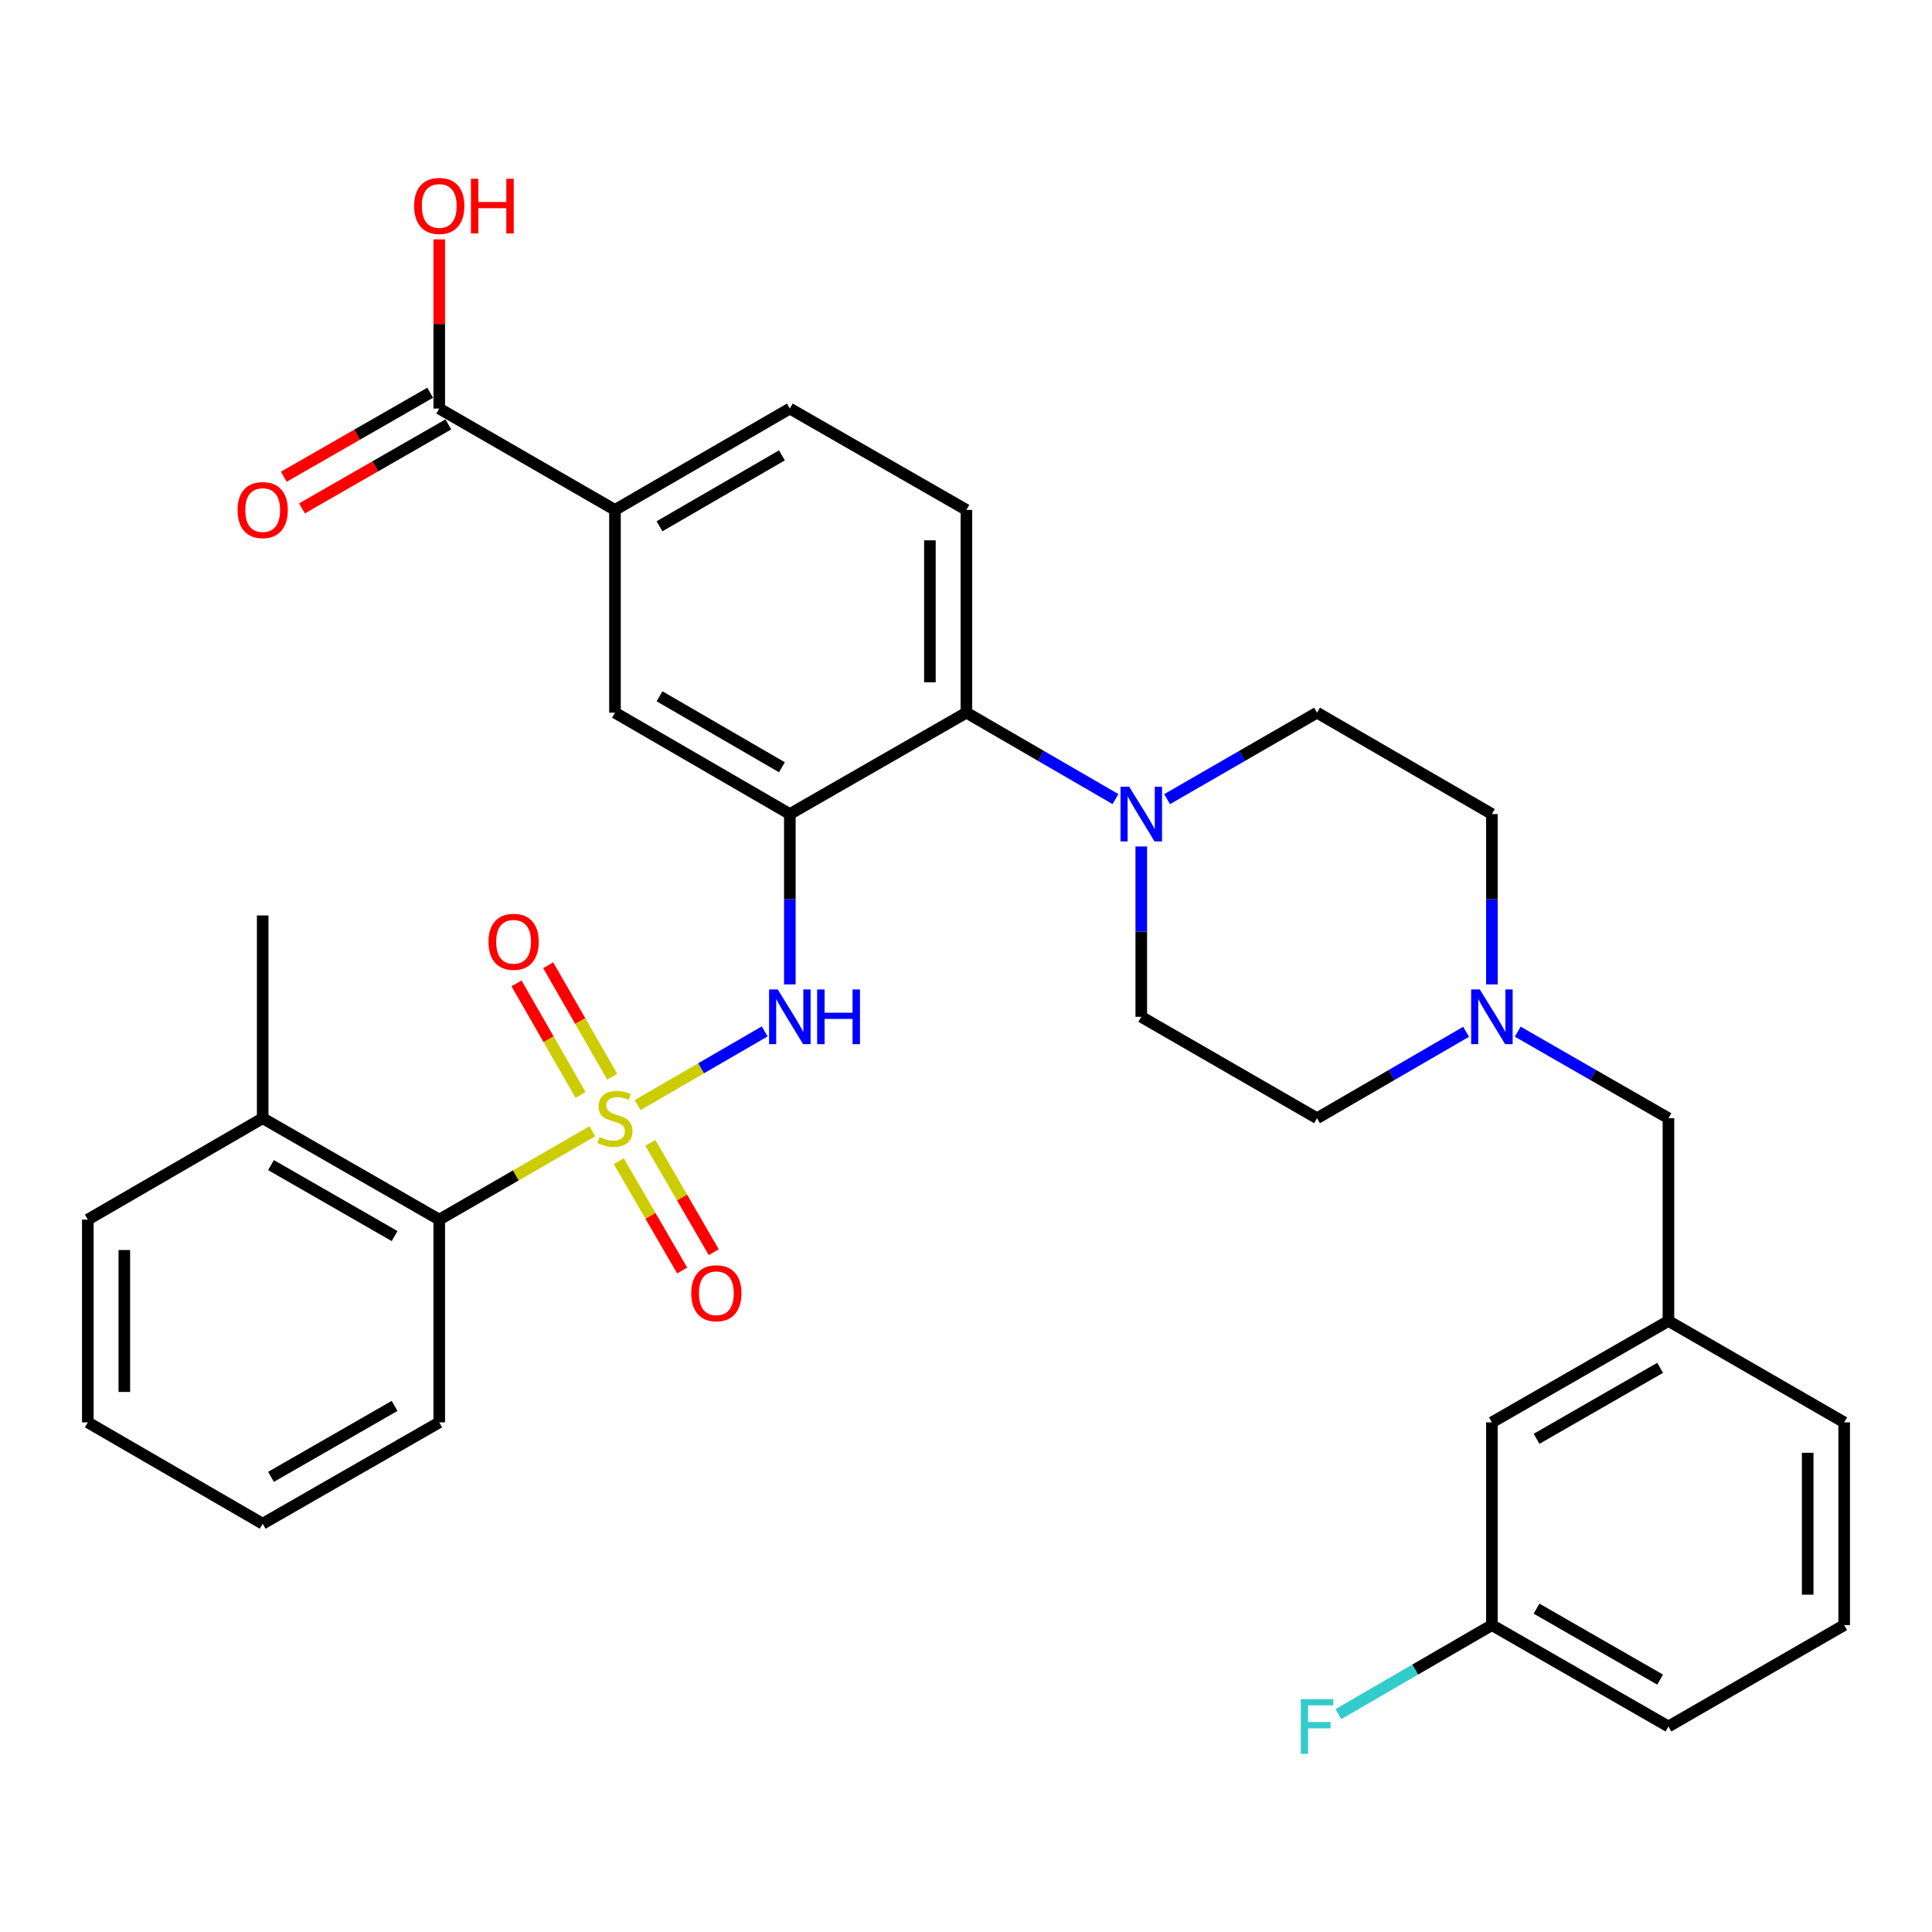 <?xml version='1.0' encoding='iso-8859-1'?>
<svg version='1.1' baseProfile='full'
              xmlns='http://www.w3.org/2000/svg'
                      xmlns:rdkit='http://www.rdkit.org/xml'
                      xmlns:xlink='http://www.w3.org/1999/xlink'
                  xml:space='preserve'
width='1000px' height='1000px' viewBox='0 0 1000 1000'>
<!-- END OF HEADER -->
<rect style='opacity:1.0;fill:#FFFFFF;stroke:none' width='1000' height='1000' x='0' y='0'> </rect>
<path class='bond-1' d='M 330.003,572.012 L 362.902,552.933' style='fill:none;fill-rule:evenodd;stroke:#CCCC00;stroke-width:6px;stroke-linecap:butt;stroke-linejoin:miter;stroke-opacity:1' />
<path class='bond-1' d='M 362.902,552.933 L 395.8,533.855' style='fill:none;fill-rule:evenodd;stroke:#0000FF;stroke-width:6px;stroke-linecap:butt;stroke-linejoin:miter;stroke-opacity:1' />
<path class='bond-4' d='M 306.603,585.548 L 266.98,608.41' style='fill:none;fill-rule:evenodd;stroke:#CCCC00;stroke-width:6px;stroke-linecap:butt;stroke-linejoin:miter;stroke-opacity:1' />
<path class='bond-4' d='M 266.98,608.41 L 227.357,631.272' style='fill:none;fill-rule:evenodd;stroke:#000000;stroke-width:6px;stroke-linecap:butt;stroke-linejoin:miter;stroke-opacity:1' />
<path class='bond-9' d='M 316.884,557.336 L 300.313,528.468' style='fill:none;fill-rule:evenodd;stroke:#CCCC00;stroke-width:6px;stroke-linecap:butt;stroke-linejoin:miter;stroke-opacity:1' />
<path class='bond-9' d='M 300.313,528.468 L 283.742,499.6' style='fill:none;fill-rule:evenodd;stroke:#FF0000;stroke-width:6px;stroke-linecap:butt;stroke-linejoin:miter;stroke-opacity:1' />
<path class='bond-9' d='M 300.496,566.743 L 283.926,537.875' style='fill:none;fill-rule:evenodd;stroke:#CCCC00;stroke-width:6px;stroke-linecap:butt;stroke-linejoin:miter;stroke-opacity:1' />
<path class='bond-9' d='M 283.926,537.875 L 267.355,509.007' style='fill:none;fill-rule:evenodd;stroke:#FF0000;stroke-width:6px;stroke-linecap:butt;stroke-linejoin:miter;stroke-opacity:1' />
<path class='bond-10' d='M 320.278,601.029 L 336.682,629.321' style='fill:none;fill-rule:evenodd;stroke:#CCCC00;stroke-width:6px;stroke-linecap:butt;stroke-linejoin:miter;stroke-opacity:1' />
<path class='bond-10' d='M 336.682,629.321 L 353.086,657.613' style='fill:none;fill-rule:evenodd;stroke:#FF0000;stroke-width:6px;stroke-linecap:butt;stroke-linejoin:miter;stroke-opacity:1' />
<path class='bond-10' d='M 336.625,591.551 L 353.029,619.843' style='fill:none;fill-rule:evenodd;stroke:#CCCC00;stroke-width:6px;stroke-linecap:butt;stroke-linejoin:miter;stroke-opacity:1' />
<path class='bond-10' d='M 353.029,619.843 L 369.433,648.135' style='fill:none;fill-rule:evenodd;stroke:#FF0000;stroke-width:6px;stroke-linecap:butt;stroke-linejoin:miter;stroke-opacity:1' />
<path class='bond-0' d='M 408.818,421.351 L 408.818,465.437' style='fill:none;fill-rule:evenodd;stroke:#000000;stroke-width:6px;stroke-linecap:butt;stroke-linejoin:miter;stroke-opacity:1' />
<path class='bond-0' d='M 408.818,465.437 L 408.818,509.522' style='fill:none;fill-rule:evenodd;stroke:#0000FF;stroke-width:6px;stroke-linecap:butt;stroke-linejoin:miter;stroke-opacity:1' />
<path class='bond-2' d='M 408.818,421.351 L 500.21,368.874' style='fill:none;fill-rule:evenodd;stroke:#000000;stroke-width:6px;stroke-linecap:butt;stroke-linejoin:miter;stroke-opacity:1' />
<path class='bond-5' d='M 408.818,421.351 L 318.308,368.874' style='fill:none;fill-rule:evenodd;stroke:#000000;stroke-width:6px;stroke-linecap:butt;stroke-linejoin:miter;stroke-opacity:1' />
<path class='bond-5' d='M 404.719,397.133 L 341.362,360.399' style='fill:none;fill-rule:evenodd;stroke:#000000;stroke-width:6px;stroke-linecap:butt;stroke-linejoin:miter;stroke-opacity:1' />
<path class='bond-3' d='M 500.21,368.874 L 538.787,391.241' style='fill:none;fill-rule:evenodd;stroke:#000000;stroke-width:6px;stroke-linecap:butt;stroke-linejoin:miter;stroke-opacity:1' />
<path class='bond-3' d='M 538.787,391.241 L 577.365,413.608' style='fill:none;fill-rule:evenodd;stroke:#0000FF;stroke-width:6px;stroke-linecap:butt;stroke-linejoin:miter;stroke-opacity:1' />
<path class='bond-11' d='M 500.21,368.874 L 500.21,263.93' style='fill:none;fill-rule:evenodd;stroke:#000000;stroke-width:6px;stroke-linecap:butt;stroke-linejoin:miter;stroke-opacity:1' />
<path class='bond-11' d='M 481.314,353.132 L 481.314,279.671' style='fill:none;fill-rule:evenodd;stroke:#000000;stroke-width:6px;stroke-linecap:butt;stroke-linejoin:miter;stroke-opacity:1' />
<path class='bond-12' d='M 604.086,413.641 L 642.889,391.258' style='fill:none;fill-rule:evenodd;stroke:#0000FF;stroke-width:6px;stroke-linecap:butt;stroke-linejoin:miter;stroke-opacity:1' />
<path class='bond-12' d='M 642.889,391.258 L 681.692,368.874' style='fill:none;fill-rule:evenodd;stroke:#000000;stroke-width:6px;stroke-linecap:butt;stroke-linejoin:miter;stroke-opacity:1' />
<path class='bond-13' d='M 590.72,438.135 L 590.72,482.221' style='fill:none;fill-rule:evenodd;stroke:#0000FF;stroke-width:6px;stroke-linecap:butt;stroke-linejoin:miter;stroke-opacity:1' />
<path class='bond-13' d='M 590.72,482.221 L 590.72,526.306' style='fill:none;fill-rule:evenodd;stroke:#000000;stroke-width:6px;stroke-linecap:butt;stroke-linejoin:miter;stroke-opacity:1' />
<path class='bond-16' d='M 227.357,631.272 L 135.965,578.794' style='fill:none;fill-rule:evenodd;stroke:#000000;stroke-width:6px;stroke-linecap:butt;stroke-linejoin:miter;stroke-opacity:1' />
<path class='bond-16' d='M 204.239,639.786 L 140.264,603.052' style='fill:none;fill-rule:evenodd;stroke:#000000;stroke-width:6px;stroke-linecap:butt;stroke-linejoin:miter;stroke-opacity:1' />
<path class='bond-25' d='M 227.357,631.272 L 227.357,736.216' style='fill:none;fill-rule:evenodd;stroke:#000000;stroke-width:6px;stroke-linecap:butt;stroke-linejoin:miter;stroke-opacity:1' />
<path class='bond-7' d='M 318.308,368.874 L 318.308,263.93' style='fill:none;fill-rule:evenodd;stroke:#000000;stroke-width:6px;stroke-linecap:butt;stroke-linejoin:miter;stroke-opacity:1' />
<path class='bond-6' d='M 227.357,211.473 L 318.308,263.93' style='fill:none;fill-rule:evenodd;stroke:#000000;stroke-width:6px;stroke-linecap:butt;stroke-linejoin:miter;stroke-opacity:1' />
<path class='bond-15' d='M 222.654,203.279 L 184.775,225.02' style='fill:none;fill-rule:evenodd;stroke:#000000;stroke-width:6px;stroke-linecap:butt;stroke-linejoin:miter;stroke-opacity:1' />
<path class='bond-15' d='M 184.775,225.02 L 146.896,246.762' style='fill:none;fill-rule:evenodd;stroke:#FF0000;stroke-width:6px;stroke-linecap:butt;stroke-linejoin:miter;stroke-opacity:1' />
<path class='bond-15' d='M 232.06,219.667 L 194.181,241.408' style='fill:none;fill-rule:evenodd;stroke:#000000;stroke-width:6px;stroke-linecap:butt;stroke-linejoin:miter;stroke-opacity:1' />
<path class='bond-15' d='M 194.181,241.408 L 156.302,263.15' style='fill:none;fill-rule:evenodd;stroke:#FF0000;stroke-width:6px;stroke-linecap:butt;stroke-linejoin:miter;stroke-opacity:1' />
<path class='bond-22' d='M 227.357,211.473 L 227.357,167.688' style='fill:none;fill-rule:evenodd;stroke:#000000;stroke-width:6px;stroke-linecap:butt;stroke-linejoin:miter;stroke-opacity:1' />
<path class='bond-22' d='M 227.357,167.688 L 227.357,123.902' style='fill:none;fill-rule:evenodd;stroke:#FF0000;stroke-width:6px;stroke-linecap:butt;stroke-linejoin:miter;stroke-opacity:1' />
<path class='bond-14' d='M 318.308,263.93 L 408.818,211.473' style='fill:none;fill-rule:evenodd;stroke:#000000;stroke-width:6px;stroke-linecap:butt;stroke-linejoin:miter;stroke-opacity:1' />
<path class='bond-14' d='M 341.359,272.409 L 404.716,235.69' style='fill:none;fill-rule:evenodd;stroke:#000000;stroke-width:6px;stroke-linecap:butt;stroke-linejoin:miter;stroke-opacity:1' />
<path class='bond-8' d='M 758.847,534.051 L 720.269,556.423' style='fill:none;fill-rule:evenodd;stroke:#0000FF;stroke-width:6px;stroke-linecap:butt;stroke-linejoin:miter;stroke-opacity:1' />
<path class='bond-8' d='M 720.269,556.423 L 681.692,578.794' style='fill:none;fill-rule:evenodd;stroke:#000000;stroke-width:6px;stroke-linecap:butt;stroke-linejoin:miter;stroke-opacity:1' />
<path class='bond-17' d='M 785.577,533.988 L 824.58,556.391' style='fill:none;fill-rule:evenodd;stroke:#0000FF;stroke-width:6px;stroke-linecap:butt;stroke-linejoin:miter;stroke-opacity:1' />
<path class='bond-17' d='M 824.58,556.391 L 863.584,578.794' style='fill:none;fill-rule:evenodd;stroke:#000000;stroke-width:6px;stroke-linecap:butt;stroke-linejoin:miter;stroke-opacity:1' />
<path class='bond-35' d='M 772.202,509.522 L 772.202,465.437' style='fill:none;fill-rule:evenodd;stroke:#0000FF;stroke-width:6px;stroke-linecap:butt;stroke-linejoin:miter;stroke-opacity:1' />
<path class='bond-35' d='M 772.202,465.437 L 772.202,421.351' style='fill:none;fill-rule:evenodd;stroke:#000000;stroke-width:6px;stroke-linecap:butt;stroke-linejoin:miter;stroke-opacity:1' />
<path class='bond-34' d='M 500.21,263.93 L 408.818,211.473' style='fill:none;fill-rule:evenodd;stroke:#000000;stroke-width:6px;stroke-linecap:butt;stroke-linejoin:miter;stroke-opacity:1' />
<path class='bond-20' d='M 681.692,368.874 L 772.202,421.351' style='fill:none;fill-rule:evenodd;stroke:#000000;stroke-width:6px;stroke-linecap:butt;stroke-linejoin:miter;stroke-opacity:1' />
<path class='bond-19' d='M 590.72,526.306 L 681.692,578.794' style='fill:none;fill-rule:evenodd;stroke:#000000;stroke-width:6px;stroke-linecap:butt;stroke-linejoin:miter;stroke-opacity:1' />
<path class='bond-28' d='M 135.965,578.794 L 135.965,473.839' style='fill:none;fill-rule:evenodd;stroke:#000000;stroke-width:6px;stroke-linecap:butt;stroke-linejoin:miter;stroke-opacity:1' />
<path class='bond-29' d='M 135.965,578.794 L 45.455,631.272' style='fill:none;fill-rule:evenodd;stroke:#000000;stroke-width:6px;stroke-linecap:butt;stroke-linejoin:miter;stroke-opacity:1' />
<path class='bond-18' d='M 863.584,578.794 L 863.584,683.728' style='fill:none;fill-rule:evenodd;stroke:#000000;stroke-width:6px;stroke-linecap:butt;stroke-linejoin:miter;stroke-opacity:1' />
<path class='bond-21' d='M 863.584,683.728 L 772.202,736.216' style='fill:none;fill-rule:evenodd;stroke:#000000;stroke-width:6px;stroke-linecap:butt;stroke-linejoin:miter;stroke-opacity:1' />
<path class='bond-21' d='M 859.288,707.986 L 795.321,744.728' style='fill:none;fill-rule:evenodd;stroke:#000000;stroke-width:6px;stroke-linecap:butt;stroke-linejoin:miter;stroke-opacity:1' />
<path class='bond-27' d='M 863.584,683.728 L 954.545,736.216' style='fill:none;fill-rule:evenodd;stroke:#000000;stroke-width:6px;stroke-linecap:butt;stroke-linejoin:miter;stroke-opacity:1' />
<path class='bond-23' d='M 772.202,736.216 L 772.202,841.15' style='fill:none;fill-rule:evenodd;stroke:#000000;stroke-width:6px;stroke-linecap:butt;stroke-linejoin:miter;stroke-opacity:1' />
<path class='bond-24' d='M 772.202,841.15 L 732.465,864.189' style='fill:none;fill-rule:evenodd;stroke:#000000;stroke-width:6px;stroke-linecap:butt;stroke-linejoin:miter;stroke-opacity:1' />
<path class='bond-24' d='M 732.465,864.189 L 692.728,887.229' style='fill:none;fill-rule:evenodd;stroke:#33CCCC;stroke-width:6px;stroke-linecap:butt;stroke-linejoin:miter;stroke-opacity:1' />
<path class='bond-36' d='M 772.202,841.15 L 863.584,893.627' style='fill:none;fill-rule:evenodd;stroke:#000000;stroke-width:6px;stroke-linecap:butt;stroke-linejoin:miter;stroke-opacity:1' />
<path class='bond-36' d='M 795.32,832.635 L 859.287,869.37' style='fill:none;fill-rule:evenodd;stroke:#000000;stroke-width:6px;stroke-linecap:butt;stroke-linejoin:miter;stroke-opacity:1' />
<path class='bond-31' d='M 227.357,736.216 L 135.965,788.672' style='fill:none;fill-rule:evenodd;stroke:#000000;stroke-width:6px;stroke-linecap:butt;stroke-linejoin:miter;stroke-opacity:1' />
<path class='bond-31' d='M 204.242,727.696 L 140.267,764.416' style='fill:none;fill-rule:evenodd;stroke:#000000;stroke-width:6px;stroke-linecap:butt;stroke-linejoin:miter;stroke-opacity:1' />
<path class='bond-26' d='M 954.545,841.15 L 954.545,736.216' style='fill:none;fill-rule:evenodd;stroke:#000000;stroke-width:6px;stroke-linecap:butt;stroke-linejoin:miter;stroke-opacity:1' />
<path class='bond-26' d='M 935.65,825.41 L 935.65,751.956' style='fill:none;fill-rule:evenodd;stroke:#000000;stroke-width:6px;stroke-linecap:butt;stroke-linejoin:miter;stroke-opacity:1' />
<path class='bond-30' d='M 954.545,841.15 L 863.584,893.627' style='fill:none;fill-rule:evenodd;stroke:#000000;stroke-width:6px;stroke-linecap:butt;stroke-linejoin:miter;stroke-opacity:1' />
<path class='bond-33' d='M 45.455,631.272 L 45.455,736.216' style='fill:none;fill-rule:evenodd;stroke:#000000;stroke-width:6px;stroke-linecap:butt;stroke-linejoin:miter;stroke-opacity:1' />
<path class='bond-33' d='M 64.35,647.013 L 64.35,720.474' style='fill:none;fill-rule:evenodd;stroke:#000000;stroke-width:6px;stroke-linecap:butt;stroke-linejoin:miter;stroke-opacity:1' />
<path class='bond-32' d='M 135.965,788.672 L 45.455,736.216' style='fill:none;fill-rule:evenodd;stroke:#000000;stroke-width:6px;stroke-linecap:butt;stroke-linejoin:miter;stroke-opacity:1' />
<path  class='atom-0' d='M 310.308 588.514
Q 310.628 588.634, 311.948 589.194
Q 313.268 589.754, 314.708 590.114
Q 316.188 590.434, 317.628 590.434
Q 320.308 590.434, 321.868 589.154
Q 323.428 587.834, 323.428 585.554
Q 323.428 583.994, 322.628 583.034
Q 321.868 582.074, 320.668 581.554
Q 319.468 581.034, 317.468 580.434
Q 314.948 579.674, 313.428 578.954
Q 311.948 578.234, 310.868 576.714
Q 309.828 575.194, 309.828 572.634
Q 309.828 569.074, 312.228 566.874
Q 314.668 564.674, 319.468 564.674
Q 322.748 564.674, 326.468 566.234
L 325.548 569.314
Q 322.148 567.914, 319.588 567.914
Q 316.828 567.914, 315.308 569.074
Q 313.788 570.194, 313.828 572.154
Q 313.828 573.674, 314.588 574.594
Q 315.388 575.514, 316.508 576.034
Q 317.668 576.554, 319.588 577.154
Q 322.148 577.954, 323.668 578.754
Q 325.188 579.554, 326.268 581.194
Q 327.388 582.794, 327.388 585.554
Q 327.388 589.474, 324.748 591.594
Q 322.148 593.674, 317.788 593.674
Q 315.268 593.674, 313.348 593.114
Q 311.468 592.594, 309.228 591.674
L 310.308 588.514
' fill='#CCCC00'/>
<path  class='atom-2' d='M 402.558 512.146
L 411.838 527.146
Q 412.758 528.626, 414.238 531.306
Q 415.718 533.986, 415.798 534.146
L 415.798 512.146
L 419.558 512.146
L 419.558 540.466
L 415.678 540.466
L 405.718 524.066
Q 404.558 522.146, 403.318 519.946
Q 402.118 517.746, 401.758 517.066
L 401.758 540.466
L 398.078 540.466
L 398.078 512.146
L 402.558 512.146
' fill='#0000FF'/>
<path  class='atom-2' d='M 422.958 512.146
L 426.798 512.146
L 426.798 524.186
L 441.278 524.186
L 441.278 512.146
L 445.118 512.146
L 445.118 540.466
L 441.278 540.466
L 441.278 527.386
L 426.798 527.386
L 426.798 540.466
L 422.958 540.466
L 422.958 512.146
' fill='#0000FF'/>
<path  class='atom-4' d='M 584.46 407.191
L 593.74 422.191
Q 594.66 423.671, 596.14 426.351
Q 597.62 429.031, 597.7 429.191
L 597.7 407.191
L 601.46 407.191
L 601.46 435.511
L 597.58 435.511
L 587.62 419.111
Q 586.46 417.191, 585.22 414.991
Q 584.02 412.791, 583.66 412.111
L 583.66 435.511
L 579.98 435.511
L 579.98 407.191
L 584.46 407.191
' fill='#0000FF'/>
<path  class='atom-9' d='M 765.942 512.146
L 775.222 527.146
Q 776.142 528.626, 777.622 531.306
Q 779.102 533.986, 779.182 534.146
L 779.182 512.146
L 782.942 512.146
L 782.942 540.466
L 779.062 540.466
L 769.102 524.066
Q 767.942 522.146, 766.702 519.946
Q 765.502 517.746, 765.142 517.066
L 765.142 540.466
L 761.462 540.466
L 761.462 512.146
L 765.942 512.146
' fill='#0000FF'/>
<path  class='atom-10' d='M 252.841 487.472
Q 252.841 480.672, 256.201 476.872
Q 259.561 473.072, 265.841 473.072
Q 272.121 473.072, 275.481 476.872
Q 278.841 480.672, 278.841 487.472
Q 278.841 494.352, 275.441 498.272
Q 272.041 502.152, 265.841 502.152
Q 259.601 502.152, 256.201 498.272
Q 252.841 494.392, 252.841 487.472
M 265.841 498.952
Q 270.161 498.952, 272.481 496.072
Q 274.841 493.152, 274.841 487.472
Q 274.841 481.912, 272.481 479.112
Q 270.161 476.272, 265.841 476.272
Q 261.521 476.272, 259.161 479.072
Q 256.841 481.872, 256.841 487.472
Q 256.841 493.192, 259.161 496.072
Q 261.521 498.952, 265.841 498.952
' fill='#FF0000'/>
<path  class='atom-11' d='M 357.785 669.384
Q 357.785 662.584, 361.145 658.784
Q 364.505 654.984, 370.785 654.984
Q 377.065 654.984, 380.425 658.784
Q 383.785 662.584, 383.785 669.384
Q 383.785 676.264, 380.385 680.184
Q 376.985 684.064, 370.785 684.064
Q 364.545 684.064, 361.145 680.184
Q 357.785 676.304, 357.785 669.384
M 370.785 680.864
Q 375.105 680.864, 377.425 677.984
Q 379.785 675.064, 379.785 669.384
Q 379.785 663.824, 377.425 661.024
Q 375.105 658.184, 370.785 658.184
Q 366.465 658.184, 364.105 660.984
Q 361.785 663.784, 361.785 669.384
Q 361.785 675.104, 364.105 677.984
Q 366.465 680.864, 370.785 680.864
' fill='#FF0000'/>
<path  class='atom-16' d='M 122.965 264.01
Q 122.965 257.21, 126.325 253.41
Q 129.685 249.61, 135.965 249.61
Q 142.245 249.61, 145.605 253.41
Q 148.965 257.21, 148.965 264.01
Q 148.965 270.89, 145.565 274.81
Q 142.165 278.69, 135.965 278.69
Q 129.725 278.69, 126.325 274.81
Q 122.965 270.93, 122.965 264.01
M 135.965 275.49
Q 140.285 275.49, 142.605 272.61
Q 144.965 269.69, 144.965 264.01
Q 144.965 258.45, 142.605 255.65
Q 140.285 252.81, 135.965 252.81
Q 131.645 252.81, 129.285 255.61
Q 126.965 258.41, 126.965 264.01
Q 126.965 269.73, 129.285 272.61
Q 131.645 275.49, 135.965 275.49
' fill='#FF0000'/>
<path  class='atom-23' d='M 214.357 106.598
Q 214.357 99.798, 217.717 95.998
Q 221.077 92.198, 227.357 92.198
Q 233.637 92.198, 236.997 95.998
Q 240.357 99.798, 240.357 106.598
Q 240.357 113.478, 236.957 117.398
Q 233.557 121.278, 227.357 121.278
Q 221.117 121.278, 217.717 117.398
Q 214.357 113.518, 214.357 106.598
M 227.357 118.078
Q 231.677 118.078, 233.997 115.198
Q 236.357 112.278, 236.357 106.598
Q 236.357 101.038, 233.997 98.238
Q 231.677 95.398, 227.357 95.398
Q 223.037 95.398, 220.677 98.198
Q 218.357 100.998, 218.357 106.598
Q 218.357 112.318, 220.677 115.198
Q 223.037 118.078, 227.357 118.078
' fill='#FF0000'/>
<path  class='atom-23' d='M 243.757 92.518
L 247.597 92.518
L 247.597 104.558
L 262.077 104.558
L 262.077 92.518
L 265.917 92.518
L 265.917 120.838
L 262.077 120.838
L 262.077 107.758
L 247.597 107.758
L 247.597 120.838
L 243.757 120.838
L 243.757 92.518
' fill='#FF0000'/>
<path  class='atom-25' d='M 673.272 879.467
L 690.112 879.467
L 690.112 882.707
L 677.072 882.707
L 677.072 891.307
L 688.672 891.307
L 688.672 894.587
L 677.072 894.587
L 677.072 907.787
L 673.272 907.787
L 673.272 879.467
' fill='#33CCCC'/>
</svg>
